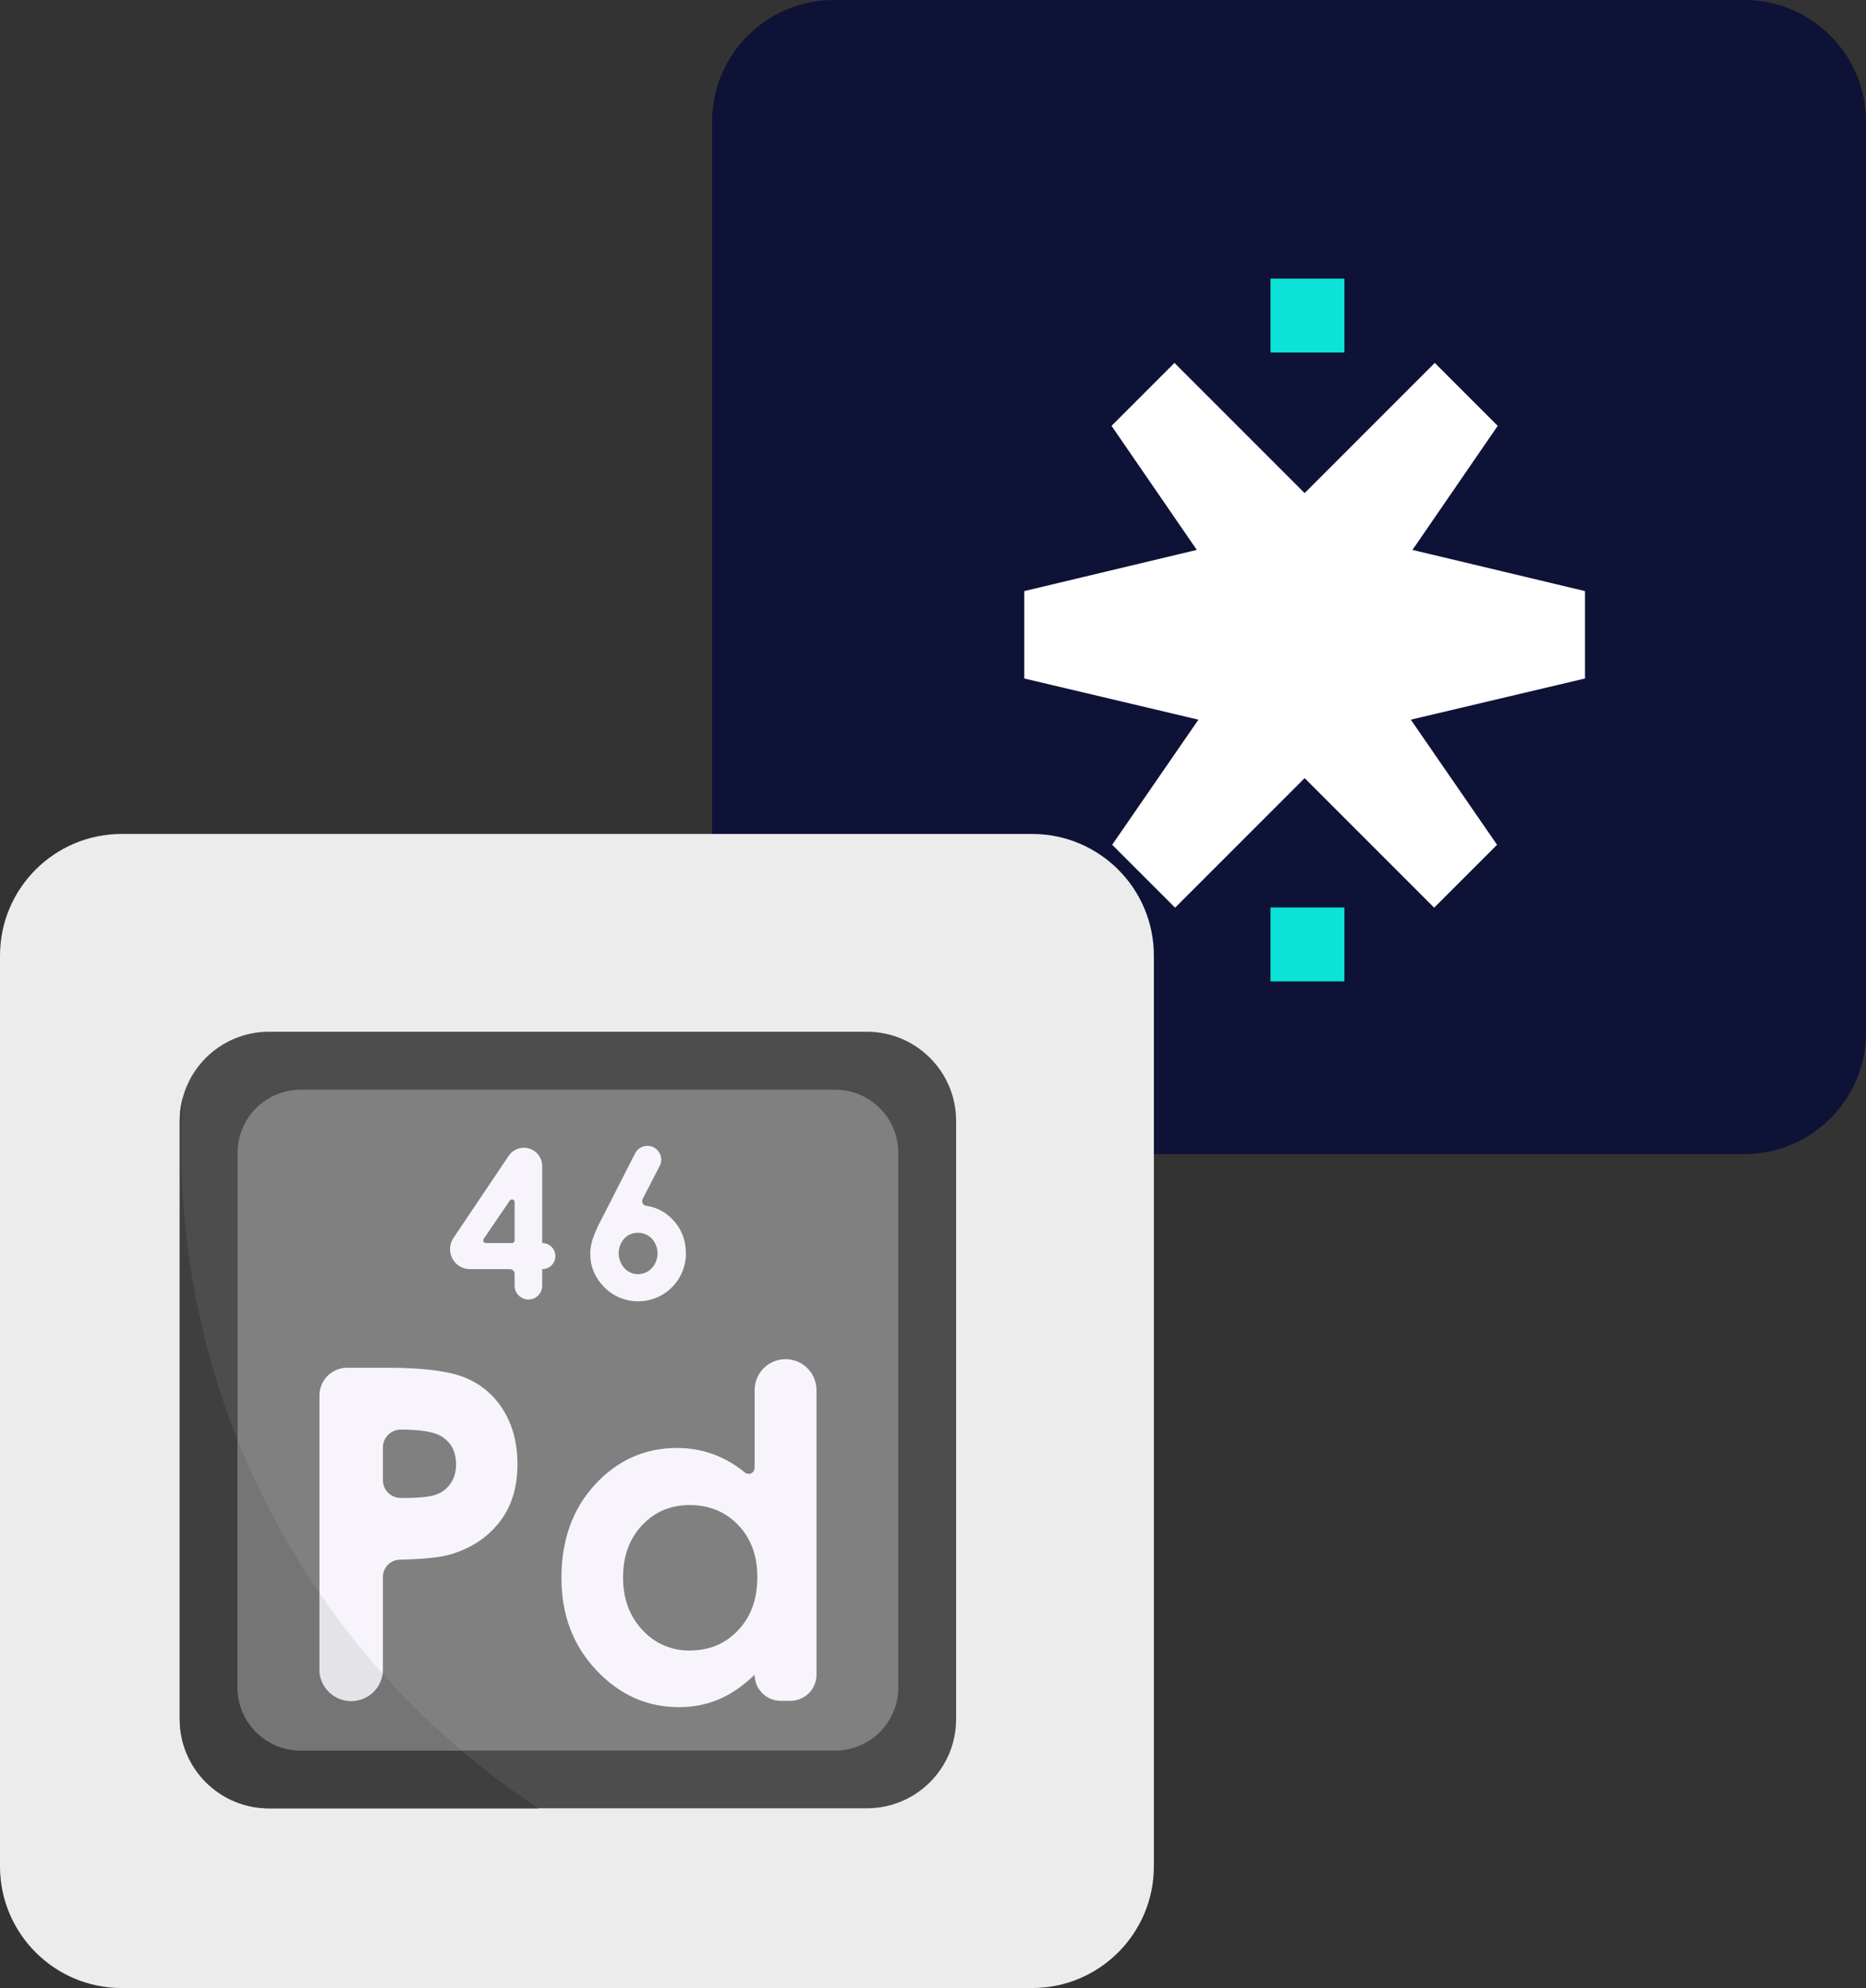 <svg width="46" height="49" viewBox="0 0 46 49" fill="none" xmlns="http://www.w3.org/2000/svg">
<rect x="0" y="0" width="46" height="49" fill="#333333" stroke="none"/>
<g clip-path="url(#clip0_7938_11126)">
<path d="M43 0H20.555C18.898 0 17.555 1.343 17.555 3V25.445C17.555 27.102 18.898 28.445 20.555 28.445H43C44.656 28.445 46 27.102 46 25.445V3C46 1.343 44.656 0 43 0Z" fill="#0E1236"/>
<path d="M25.445 20.555H3C1.343 20.555 0 21.898 0 23.555V46C0 47.656 1.343 49 3 49H25.445C27.102 49 28.445 47.656 28.445 46V23.555C28.445 21.898 27.102 20.555 25.445 20.555Z" fill="#ECECEC"/>
<path d="M25.25 14.569V16.723L29.543 17.738L27.417 20.822L28.968 22.372L31.592 19.748L33.602 17.738L33.645 17.696L33.664 17.677L35.674 15.667L33.664 13.657L33.645 13.637L33.602 13.595L31.552 11.545L28.952 8.945L27.401 10.496L29.503 13.554L25.25 14.569Z" fill="white"/>
<path d="M39.073 14.569V16.723L34.779 17.738L36.905 20.822L35.354 22.372L32.73 19.748L30.721 17.738L30.678 17.696L30.659 17.677L28.648 15.667L30.659 13.657L30.678 13.637L30.721 13.595L32.77 11.545L35.37 8.945L36.921 10.496L34.82 13.554L39.073 14.569Z" fill="white"/>
<path d="M33.142 6.867H31.32V8.689H33.142V6.867Z" fill="#0DE3D6"/>
<path d="M33.142 22.367H31.32V24.189H33.142V22.367Z" fill="#0DE3D6"/>
<g clip-path="url(#clip1_7938_11126)">
<path d="M21.371 25.43H6.629C5.415 25.43 4.43 26.415 4.43 27.629V42.371C4.43 43.586 5.415 44.57 6.629 44.57H21.371C22.585 44.57 23.57 43.586 23.57 42.371V27.629C23.57 26.415 22.585 25.43 21.371 25.43Z" fill="#4D4D4D"/>
<path d="M13.275 44.572H6.629C6.046 44.572 5.486 44.34 5.074 43.927C4.661 43.515 4.43 42.955 4.43 42.372V27.631C4.43 27.439 4.454 27.248 4.504 27.062C4.48 27.454 4.469 27.848 4.469 28.246C4.469 35.072 7.97 41.08 13.275 44.572Z" fill="#3F3F3F"/>
<path d="M22.145 41.592V28.415C22.145 27.556 21.448 26.859 20.59 26.859H7.412C6.553 26.859 5.857 27.556 5.857 28.415V41.592C5.857 42.451 6.553 43.147 7.412 43.147H20.59C21.448 43.147 22.145 42.451 22.145 41.592Z" fill="#808080"/>
<path d="M11.37 43.14H7.411C6.998 43.14 6.603 42.976 6.311 42.684C6.019 42.393 5.855 41.997 5.855 41.585V35.484C7.042 38.448 8.935 41.076 11.37 43.14Z" fill="#757575"/>
<path d="M7.875 34.396C7.875 34.214 7.947 34.04 8.076 33.911C8.204 33.783 8.378 33.711 8.56 33.711H9.534C10.431 33.711 11.078 33.794 11.474 33.959C11.865 34.12 12.194 34.402 12.412 34.764C12.641 35.134 12.756 35.578 12.756 36.095C12.756 36.669 12.606 37.145 12.306 37.525C12.006 37.905 11.6 38.169 11.086 38.318C10.84 38.388 10.43 38.429 9.856 38.442C9.745 38.444 9.639 38.49 9.56 38.57C9.482 38.65 9.439 38.757 9.439 38.869V41.144C9.439 41.246 9.418 41.348 9.379 41.443C9.34 41.538 9.282 41.624 9.21 41.696C9.137 41.769 9.051 41.827 8.956 41.866C8.861 41.905 8.759 41.925 8.657 41.925C8.449 41.925 8.251 41.843 8.104 41.696C7.957 41.55 7.875 41.351 7.875 41.144L7.875 34.396ZM9.439 36.481C9.439 36.598 9.485 36.71 9.568 36.793C9.651 36.875 9.763 36.922 9.88 36.922H9.936C10.326 36.922 10.598 36.894 10.751 36.838C10.898 36.786 11.024 36.689 11.111 36.56C11.201 36.422 11.247 36.258 11.242 36.093C11.242 35.775 11.119 35.544 10.874 35.398C10.695 35.29 10.364 35.236 9.88 35.235C9.763 35.235 9.651 35.282 9.568 35.365C9.485 35.447 9.439 35.56 9.439 35.677V36.481Z" fill="#F7F5FB"/>
<path d="M19.365 33.5C19.568 33.5 19.762 33.58 19.904 33.723C20.047 33.866 20.128 34.06 20.128 34.262V41.279C20.128 41.449 20.06 41.612 19.94 41.733C19.819 41.853 19.656 41.921 19.485 41.921H19.245C19.075 41.921 18.912 41.853 18.791 41.733C18.671 41.612 18.603 41.449 18.603 41.279C18.306 41.562 18.007 41.766 17.708 41.89C17.399 42.017 17.068 42.08 16.735 42.077C15.95 42.077 15.271 41.773 14.699 41.164C14.126 40.556 13.84 39.799 13.84 38.894C13.84 37.956 14.117 37.187 14.671 36.588C15.225 35.989 15.898 35.689 16.69 35.689C17.043 35.687 17.392 35.757 17.716 35.896C17.949 35.997 18.166 36.131 18.361 36.293C18.383 36.311 18.409 36.322 18.437 36.326C18.465 36.33 18.493 36.325 18.518 36.313C18.544 36.301 18.565 36.282 18.58 36.259C18.595 36.235 18.603 36.207 18.603 36.179V34.262C18.603 34.06 18.683 33.866 18.826 33.723C18.969 33.58 19.163 33.5 19.365 33.5ZM17.001 37.096C16.529 37.096 16.138 37.263 15.826 37.596C15.515 37.929 15.359 38.356 15.359 38.878C15.359 39.403 15.517 39.834 15.835 40.173C15.982 40.337 16.163 40.467 16.365 40.554C16.567 40.642 16.786 40.685 17.006 40.681C17.485 40.681 17.882 40.515 18.197 40.181C18.512 39.848 18.67 39.412 18.67 38.872C18.67 38.343 18.512 37.915 18.197 37.588C17.882 37.26 17.483 37.096 17.001 37.096Z" fill="#F7F5FB"/>
<path d="M16.112 28.278C16.152 28.298 16.188 28.326 16.217 28.36C16.247 28.394 16.269 28.434 16.283 28.477C16.297 28.519 16.302 28.565 16.299 28.609C16.295 28.654 16.283 28.698 16.262 28.738L15.842 29.552C15.834 29.569 15.83 29.587 15.83 29.606C15.83 29.625 15.835 29.643 15.844 29.66C15.852 29.676 15.865 29.69 15.88 29.701C15.896 29.711 15.913 29.718 15.932 29.72C16.177 29.754 16.404 29.871 16.574 30.051C16.797 30.279 16.909 30.563 16.909 30.902C16.908 31.136 16.837 31.363 16.706 31.557C16.576 31.75 16.39 31.901 16.174 31.988C15.957 32.076 15.72 32.097 15.491 32.05C15.262 32.002 15.053 31.888 14.889 31.721C14.664 31.485 14.551 31.215 14.551 30.91C14.551 30.791 14.569 30.673 14.603 30.56C14.668 30.373 14.749 30.191 14.845 30.018L15.657 28.427C15.698 28.348 15.768 28.287 15.854 28.259C15.939 28.231 16.032 28.238 16.112 28.278ZM15.721 30.386C15.658 30.385 15.596 30.397 15.538 30.422C15.48 30.447 15.428 30.484 15.386 30.53C15.298 30.631 15.25 30.761 15.251 30.895C15.252 31.029 15.303 31.158 15.393 31.257C15.434 31.304 15.485 31.341 15.542 31.366C15.599 31.392 15.661 31.405 15.723 31.405C15.787 31.406 15.851 31.393 15.91 31.368C15.969 31.343 16.022 31.306 16.066 31.26C16.157 31.16 16.208 31.031 16.209 30.896C16.21 30.761 16.16 30.631 16.07 30.53C16.025 30.483 15.971 30.446 15.911 30.421C15.851 30.396 15.786 30.384 15.721 30.386Z" fill="#F7F5FB"/>
<path d="M12.914 28.289C13.034 28.289 13.149 28.337 13.234 28.421C13.318 28.506 13.366 28.621 13.366 28.741V30.638H13.37C13.455 30.638 13.537 30.672 13.597 30.732C13.657 30.793 13.691 30.874 13.691 30.959C13.691 31.045 13.657 31.126 13.597 31.187C13.537 31.247 13.455 31.281 13.37 31.281H13.366V31.69C13.366 31.78 13.33 31.867 13.267 31.93C13.203 31.994 13.116 32.03 13.026 32.03C12.936 32.03 12.85 31.994 12.786 31.93C12.722 31.867 12.686 31.78 12.686 31.69V31.397C12.686 31.366 12.674 31.337 12.652 31.315C12.63 31.293 12.601 31.281 12.57 31.281H11.586C11.456 31.281 11.33 31.229 11.238 31.137C11.146 31.044 11.094 30.919 11.094 30.788C11.094 30.691 11.123 30.595 11.178 30.514L12.539 28.489C12.581 28.427 12.637 28.377 12.702 28.342C12.767 28.307 12.84 28.289 12.914 28.289ZM12.686 30.573V29.628C12.686 29.614 12.682 29.6 12.674 29.589C12.665 29.578 12.653 29.569 12.64 29.565C12.627 29.561 12.612 29.561 12.599 29.566C12.586 29.57 12.575 29.579 12.567 29.591L11.923 30.536C11.916 30.546 11.912 30.557 11.911 30.569C11.911 30.581 11.913 30.593 11.919 30.603C11.924 30.614 11.933 30.623 11.943 30.629C11.953 30.635 11.965 30.638 11.977 30.638H12.621C12.638 30.638 12.655 30.631 12.667 30.619C12.679 30.607 12.686 30.59 12.686 30.573Z" fill="#F7F5FB"/>
<path d="M7.875 39.266V41.144C7.875 41.342 7.95 41.532 8.085 41.677C8.221 41.822 8.406 41.91 8.603 41.924C8.801 41.937 8.996 41.875 9.15 41.75C9.304 41.625 9.404 41.447 9.431 41.25C8.87 40.623 8.35 39.96 7.875 39.266Z" fill="#E4E3E8"/>
</g>
</g>
<defs>
<clipPath id="clip0_7938_11126">
<rect width="46" height="49" fill="white"/>
</clipPath>
<clipPath id="clip1_7938_11126">
<rect width="20" height="20" fill="white" transform="translate(4 25)"/>
</clipPath>
</defs>
</svg>
